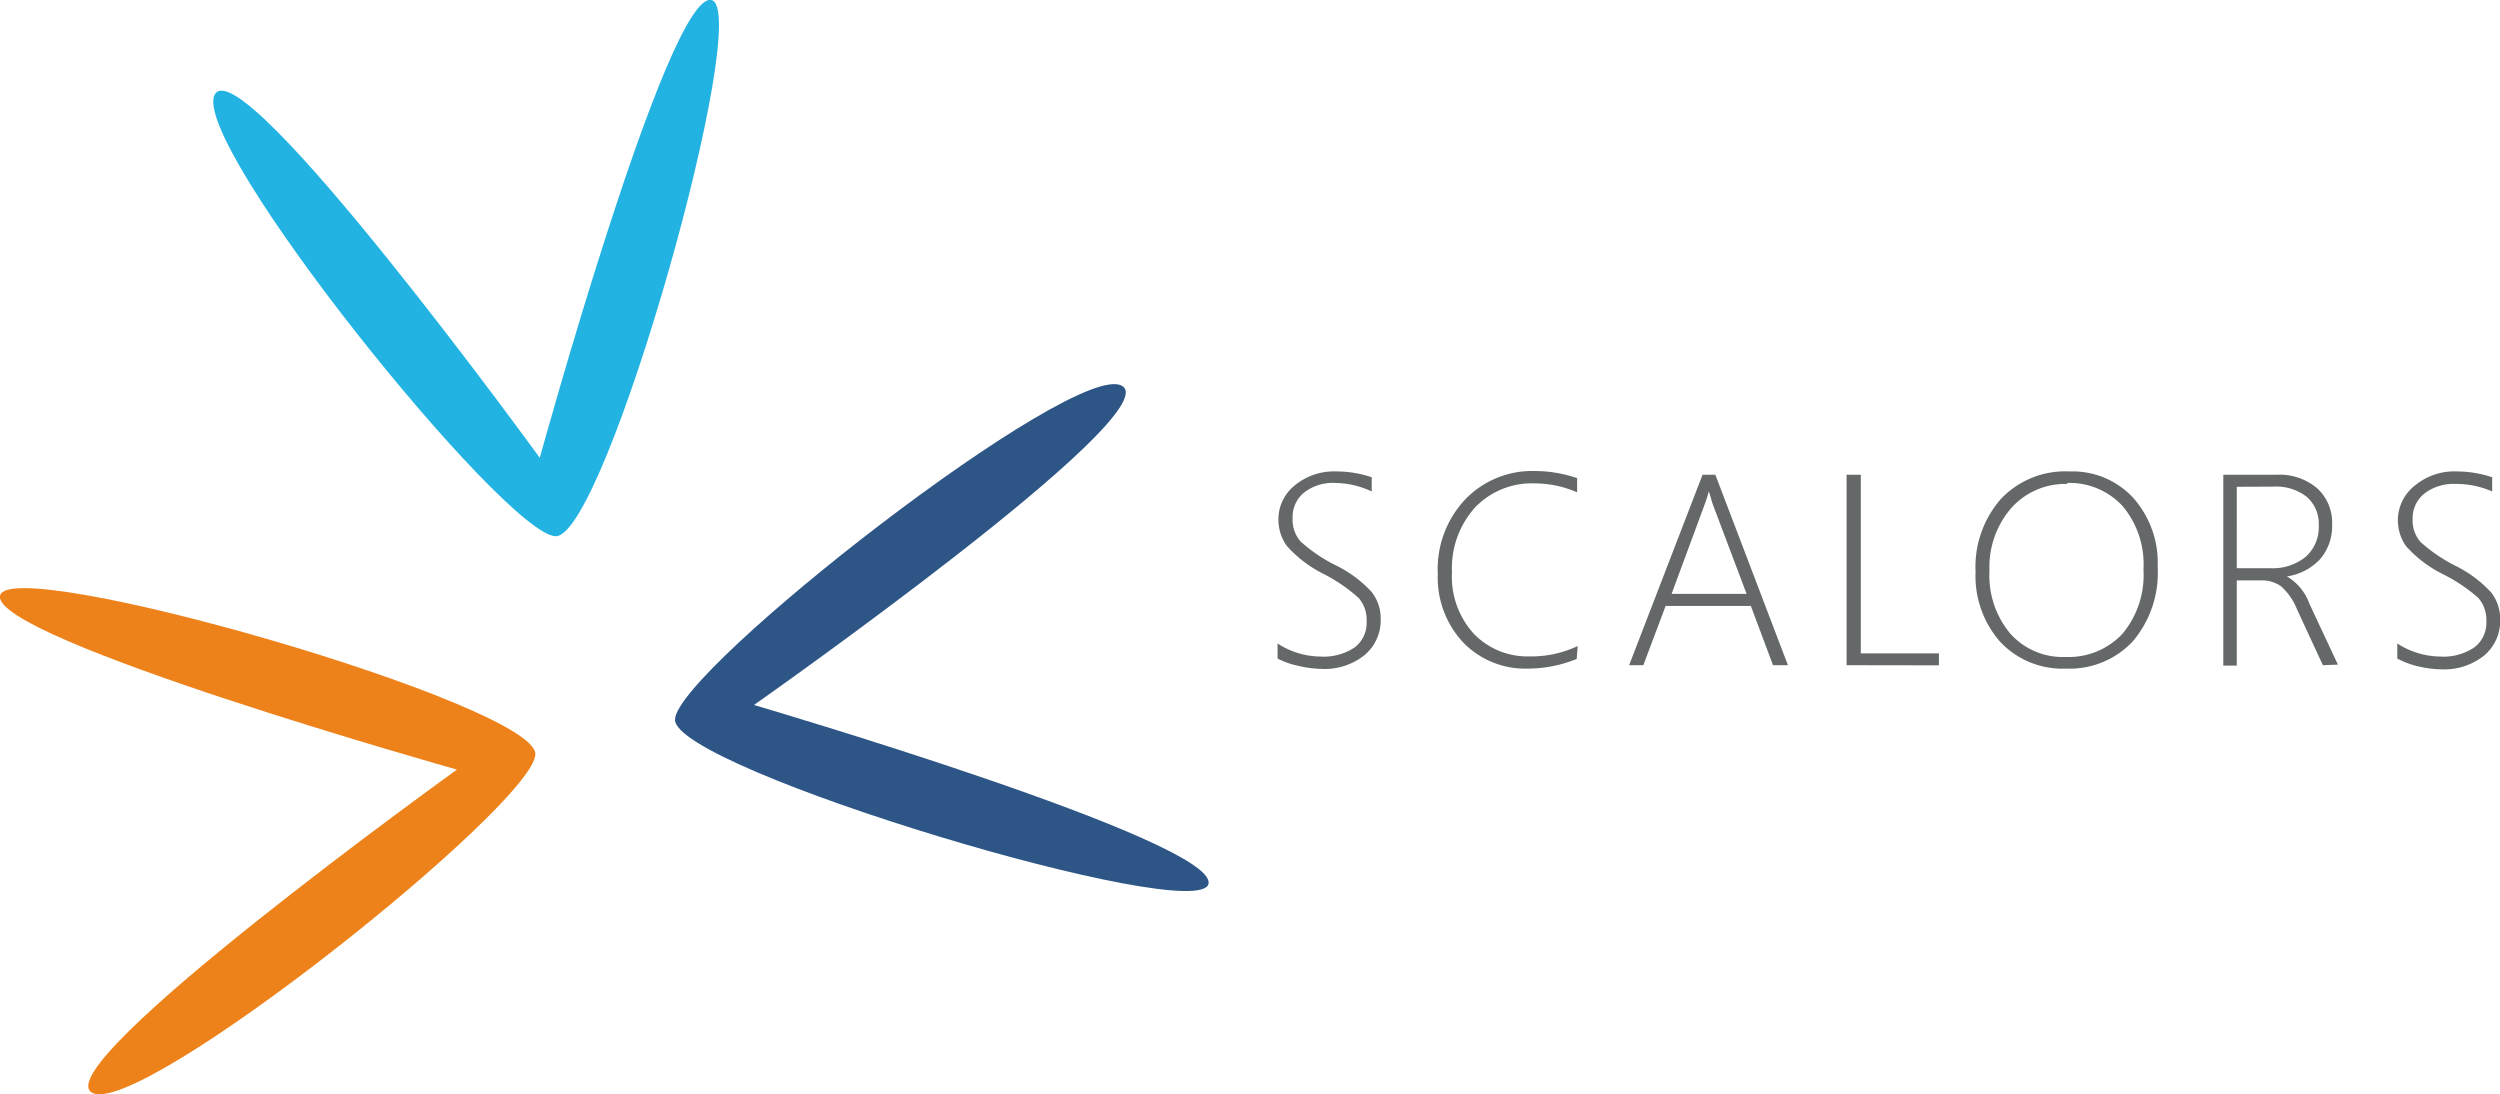 <?xml version="1.0" encoding="UTF-8"?> <svg xmlns="http://www.w3.org/2000/svg" id="Слой_1" data-name="Слой 1" viewBox="0 0 176 77.03"><defs><style>.cls-1{fill:#23b3e2;}.cls-2{fill:#2d5687;}.cls-3{fill:#ee821a;}.cls-4{fill:#656869;}</style></defs><path class="cls-1" d="M15.13,6.64c-1.92,3.28,20.47,31.11,24,31.11S53.11.57,50.07,0,38,32.23,38,32.23,17.05,3.37,15.13,6.64Z"></path><path class="cls-2" d="M79,27.17c-3.25-2-31.42,20-31.48,23.49s37,14.58,37.56,11.55-32-12.58-32-12.58S82.27,29.14,79,27.17Z"></path><path class="cls-3" d="M6.47,76.92c3.27,1.93,31.2-20.32,31.22-23.83S.58,38.91,0,41.94,32.17,54.18,32.17,54.18,3.2,75,6.47,76.92Z"></path><path class="cls-4" d="M89.94,46.36V45.3a5.61,5.61,0,0,0,3,.92,3.92,3.92,0,0,0,2.44-.65,2.17,2.17,0,0,0,.83-1.82,2.33,2.33,0,0,0-.56-1.65,11.48,11.48,0,0,0-2.42-1.67,8.63,8.63,0,0,1-2.64-2A3.18,3.18,0,0,1,90,36.6a3.06,3.06,0,0,1,1.13-2.41,4.34,4.34,0,0,1,3-1,7.71,7.71,0,0,1,2.44.41v1A6.19,6.19,0,0,0,94,34a3.3,3.3,0,0,0-2.21.69A2.22,2.22,0,0,0,91,36.49a2.32,2.32,0,0,0,.56,1.63A10.94,10.94,0,0,0,94,39.78a8.47,8.47,0,0,1,2.56,1.89,3,3,0,0,1,.64,1.91,3.19,3.19,0,0,1-1.1,2.51,4.49,4.49,0,0,1-3.09,1,7.58,7.58,0,0,1-1.63-.22A5.66,5.66,0,0,1,89.94,46.36Z"></path><path class="cls-4" d="M111,46.39a9.17,9.17,0,0,1-3.47.68A6.07,6.07,0,0,1,103,45.22a6.68,6.68,0,0,1-1.78-4.82,7.16,7.16,0,0,1,1.93-5.24,6.53,6.53,0,0,1,4.88-2,9.24,9.24,0,0,1,3,.5v1a7.53,7.53,0,0,0-3-.63,5.52,5.52,0,0,0-4.2,1.71,6.39,6.39,0,0,0-1.61,4.55,5.94,5.94,0,0,0,1.54,4.33,5.24,5.24,0,0,0,3.92,1.59,7.6,7.6,0,0,0,3.39-.73Z"></path><path class="cls-4" d="M124.82,46.83l-1.56-4.17h-6l-1.57,4.17h-1l5.17-13.41h.9l5.11,13.41Zm-4.2-11.22a4.3,4.3,0,0,1-.17-.55l-.15-.47h0a10,10,0,0,1-.32,1l-2.3,6.22h5.28Z"></path><path class="cls-4" d="M130,46.83V33.42H131V46h5.5v.84Z"></path><path class="cls-4" d="M145.44,47.07a6,6,0,0,1-4.63-1.89,7,7,0,0,1-1.73-4.91,7.26,7.26,0,0,1,1.78-5.14,6.23,6.23,0,0,1,4.84-1.94,5.81,5.81,0,0,1,4.48,1.86,6.87,6.87,0,0,1,1.72,4.87,7.45,7.45,0,0,1-1.76,5.24A6.09,6.09,0,0,1,145.44,47.07Zm.09-13a5.08,5.08,0,0,0-3.93,1.69,6.32,6.32,0,0,0-1.54,4.43,6.35,6.35,0,0,0,1.46,4.41,4.94,4.94,0,0,0,3.9,1.65,5.19,5.19,0,0,0,4-1.63,6.45,6.45,0,0,0,1.48-4.52,6.38,6.38,0,0,0-1.44-4.44A5.08,5.08,0,0,0,145.53,34Z"></path><path class="cls-4" d="M163.53,46.83l-1.82-3.93a4.28,4.28,0,0,0-1.13-1.63,2.31,2.31,0,0,0-1.41-.41h-1.7v6h-.95V33.42h3.8a4.07,4.07,0,0,1,2.86,1,3.28,3.28,0,0,1,1,2.53,3.54,3.54,0,0,1-.85,2.42A4,4,0,0,1,161,40.58v0a3.67,3.67,0,0,1,1.59,1.94l2,4.27Zm-6.06-12.56V40h2.36a3.65,3.65,0,0,0,2.49-.8,2.79,2.79,0,0,0,.92-2.21,2.52,2.52,0,0,0-.83-2,3.49,3.49,0,0,0-2.38-.73Z"></path><path class="cls-4" d="M168.77,46.36V45.3a5.64,5.64,0,0,0,3,.92,3.89,3.89,0,0,0,2.43-.65,2.18,2.18,0,0,0,.84-1.82,2.37,2.37,0,0,0-.56-1.65A11.63,11.63,0,0,0,172,40.43a8.55,8.55,0,0,1-2.63-2,3.18,3.18,0,0,1-.56-1.85A3.09,3.09,0,0,1,170,34.19a4.34,4.34,0,0,1,3-1,7.82,7.82,0,0,1,2.45.41v1a6.23,6.23,0,0,0-2.57-.53,3.35,3.35,0,0,0-2.22.69,2.21,2.21,0,0,0-.81,1.76,2.32,2.32,0,0,0,.55,1.63,11.08,11.08,0,0,0,2.42,1.66,8.53,8.53,0,0,1,2.55,1.89,3,3,0,0,1,.64,1.91,3.18,3.18,0,0,1-1.09,2.51,4.5,4.5,0,0,1-3.1,1,7.58,7.58,0,0,1-1.63-.22A5.66,5.66,0,0,1,168.77,46.36Z"></path></svg> 